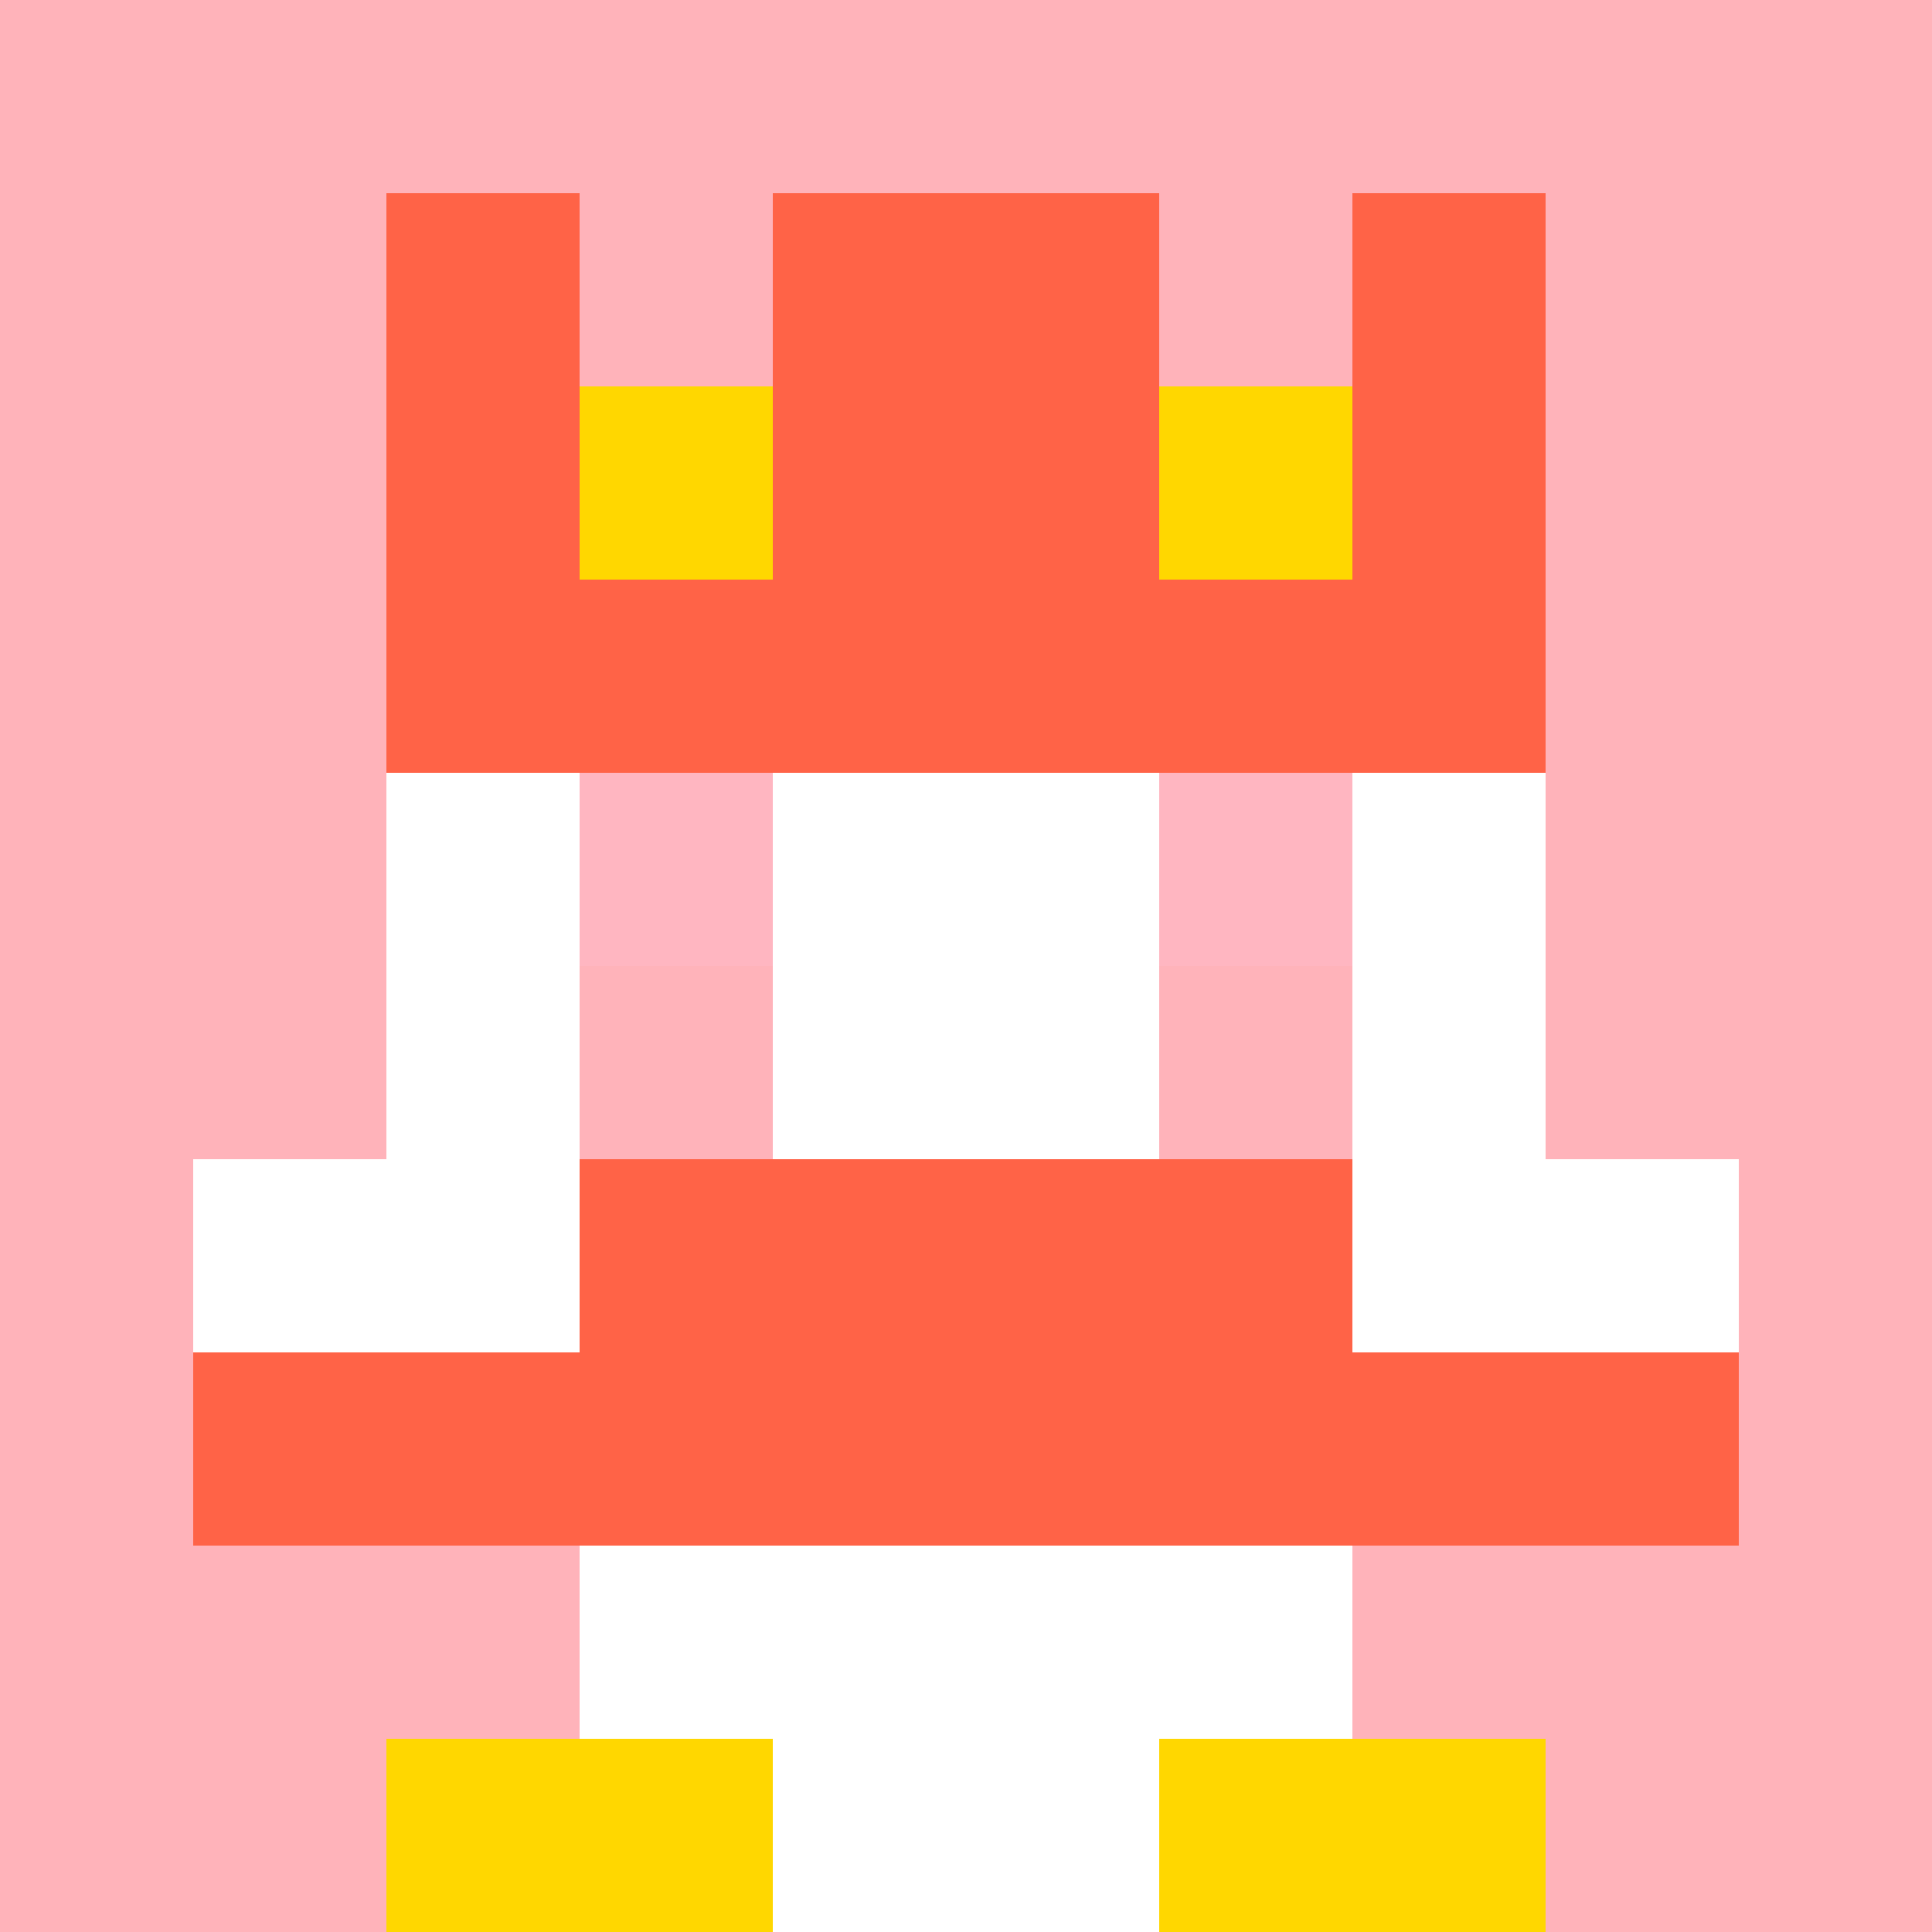 <svg xmlns="http://www.w3.org/2000/svg" version="1.1" width="942" height="942" viewBox="0 0 942 942">
  <title>'goose-pfp-royal' by Dmitri Cherniak</title>
  <desc>The Goose Is Loose</desc>
  <rect width="100%" height="100%" fill="#FFFFFF"></rect>
  <g>
    <g id="0-0">
      <rect x="0" y="0" height="942" width="942" fill="#FFB3BA"></rect>
      <g>
        <rect id="0-0-3-2-4-7" x="282.6" y="188.4" width="376.8" height="659.4" fill="#FFFFFF"></rect>
        <rect id="0-0-2-3-6-5" x="188.4" y="282.6" width="565.2" height="471" fill="#FFFFFF"></rect>
        <rect id="0-0-4-8-2-2" x="376.8" y="753.6" width="188.4" height="188.4" fill="#FFFFFF"></rect>
        <rect id="0-0-1-6-8-1" x="94.2" y="565.2" width="753.6" height="94.2" fill="#FFFFFF"></rect>
        <rect id="0-0-1-7-8-1" x="94.2" y="659.4" width="753.6" height="94.2" fill="#FF6347"></rect>
        <rect id="0-0-3-6-4-2" x="282.6" y="565.2" width="376.8" height="188.4" fill="#FF6347"></rect>
        <rect id="0-0-3-4-1-1" x="282.6" y="376.8" width="94.2" height="94.2" fill="#FFB6C1"></rect>
        <rect id="0-0-6-4-1-1" x="565.2" y="376.8" width="94.2" height="94.2" fill="#FFB6C1"></rect>
        <rect id="0-0-3-5-1-1" x="282.6" y="471" width="94.2" height="94.2" fill="#FFB3BA"></rect>
        <rect id="0-0-6-5-1-1" x="565.2" y="471" width="94.2" height="94.2" fill="#FFB3BA"></rect>
        <rect id="0-0-4-1-2-2" x="376.8" y="94.2" width="188.4" height="188.4" fill="#FFDAB9"></rect>
        <rect id="0-0-2-1-1-2" x="188.4" y="94.2" width="94.2" height="188.4" fill="#FF6347"></rect>
        <rect id="0-0-4-1-2-2" x="376.8" y="94.2" width="188.4" height="188.4" fill="#FF6347"></rect>
        <rect id="0-0-7-1-1-2" x="659.4" y="94.2" width="94.2" height="188.4" fill="#FF6347"></rect>
        <rect id="0-0-2-2-6-2" x="188.4" y="188.4" width="565.2" height="188.4" fill="#FF6347"></rect>
        <rect id="0-0-3-2-1-1" x="282.6" y="188.4" width="94.2" height="94.2" fill="#FFD700"></rect>
        <rect id="0-0-6-2-1-1" x="565.2" y="188.4" width="94.2" height="94.2" fill="#FFD700"></rect>
        <rect id="0-0-2-9-2-1" x="188.4" y="847.8" width="188.4" height="94.2" fill="#FFD700"></rect>
        <rect id="0-0-6-9-2-1" x="565.2" y="847.8" width="188.4" height="94.2" fill="#FFD700"></rect>
      </g>
      <rect x="0" y="0" stroke="white" stroke-width="0" height="942" width="942" fill="none"></rect>
    </g>
  </g>
</svg>
